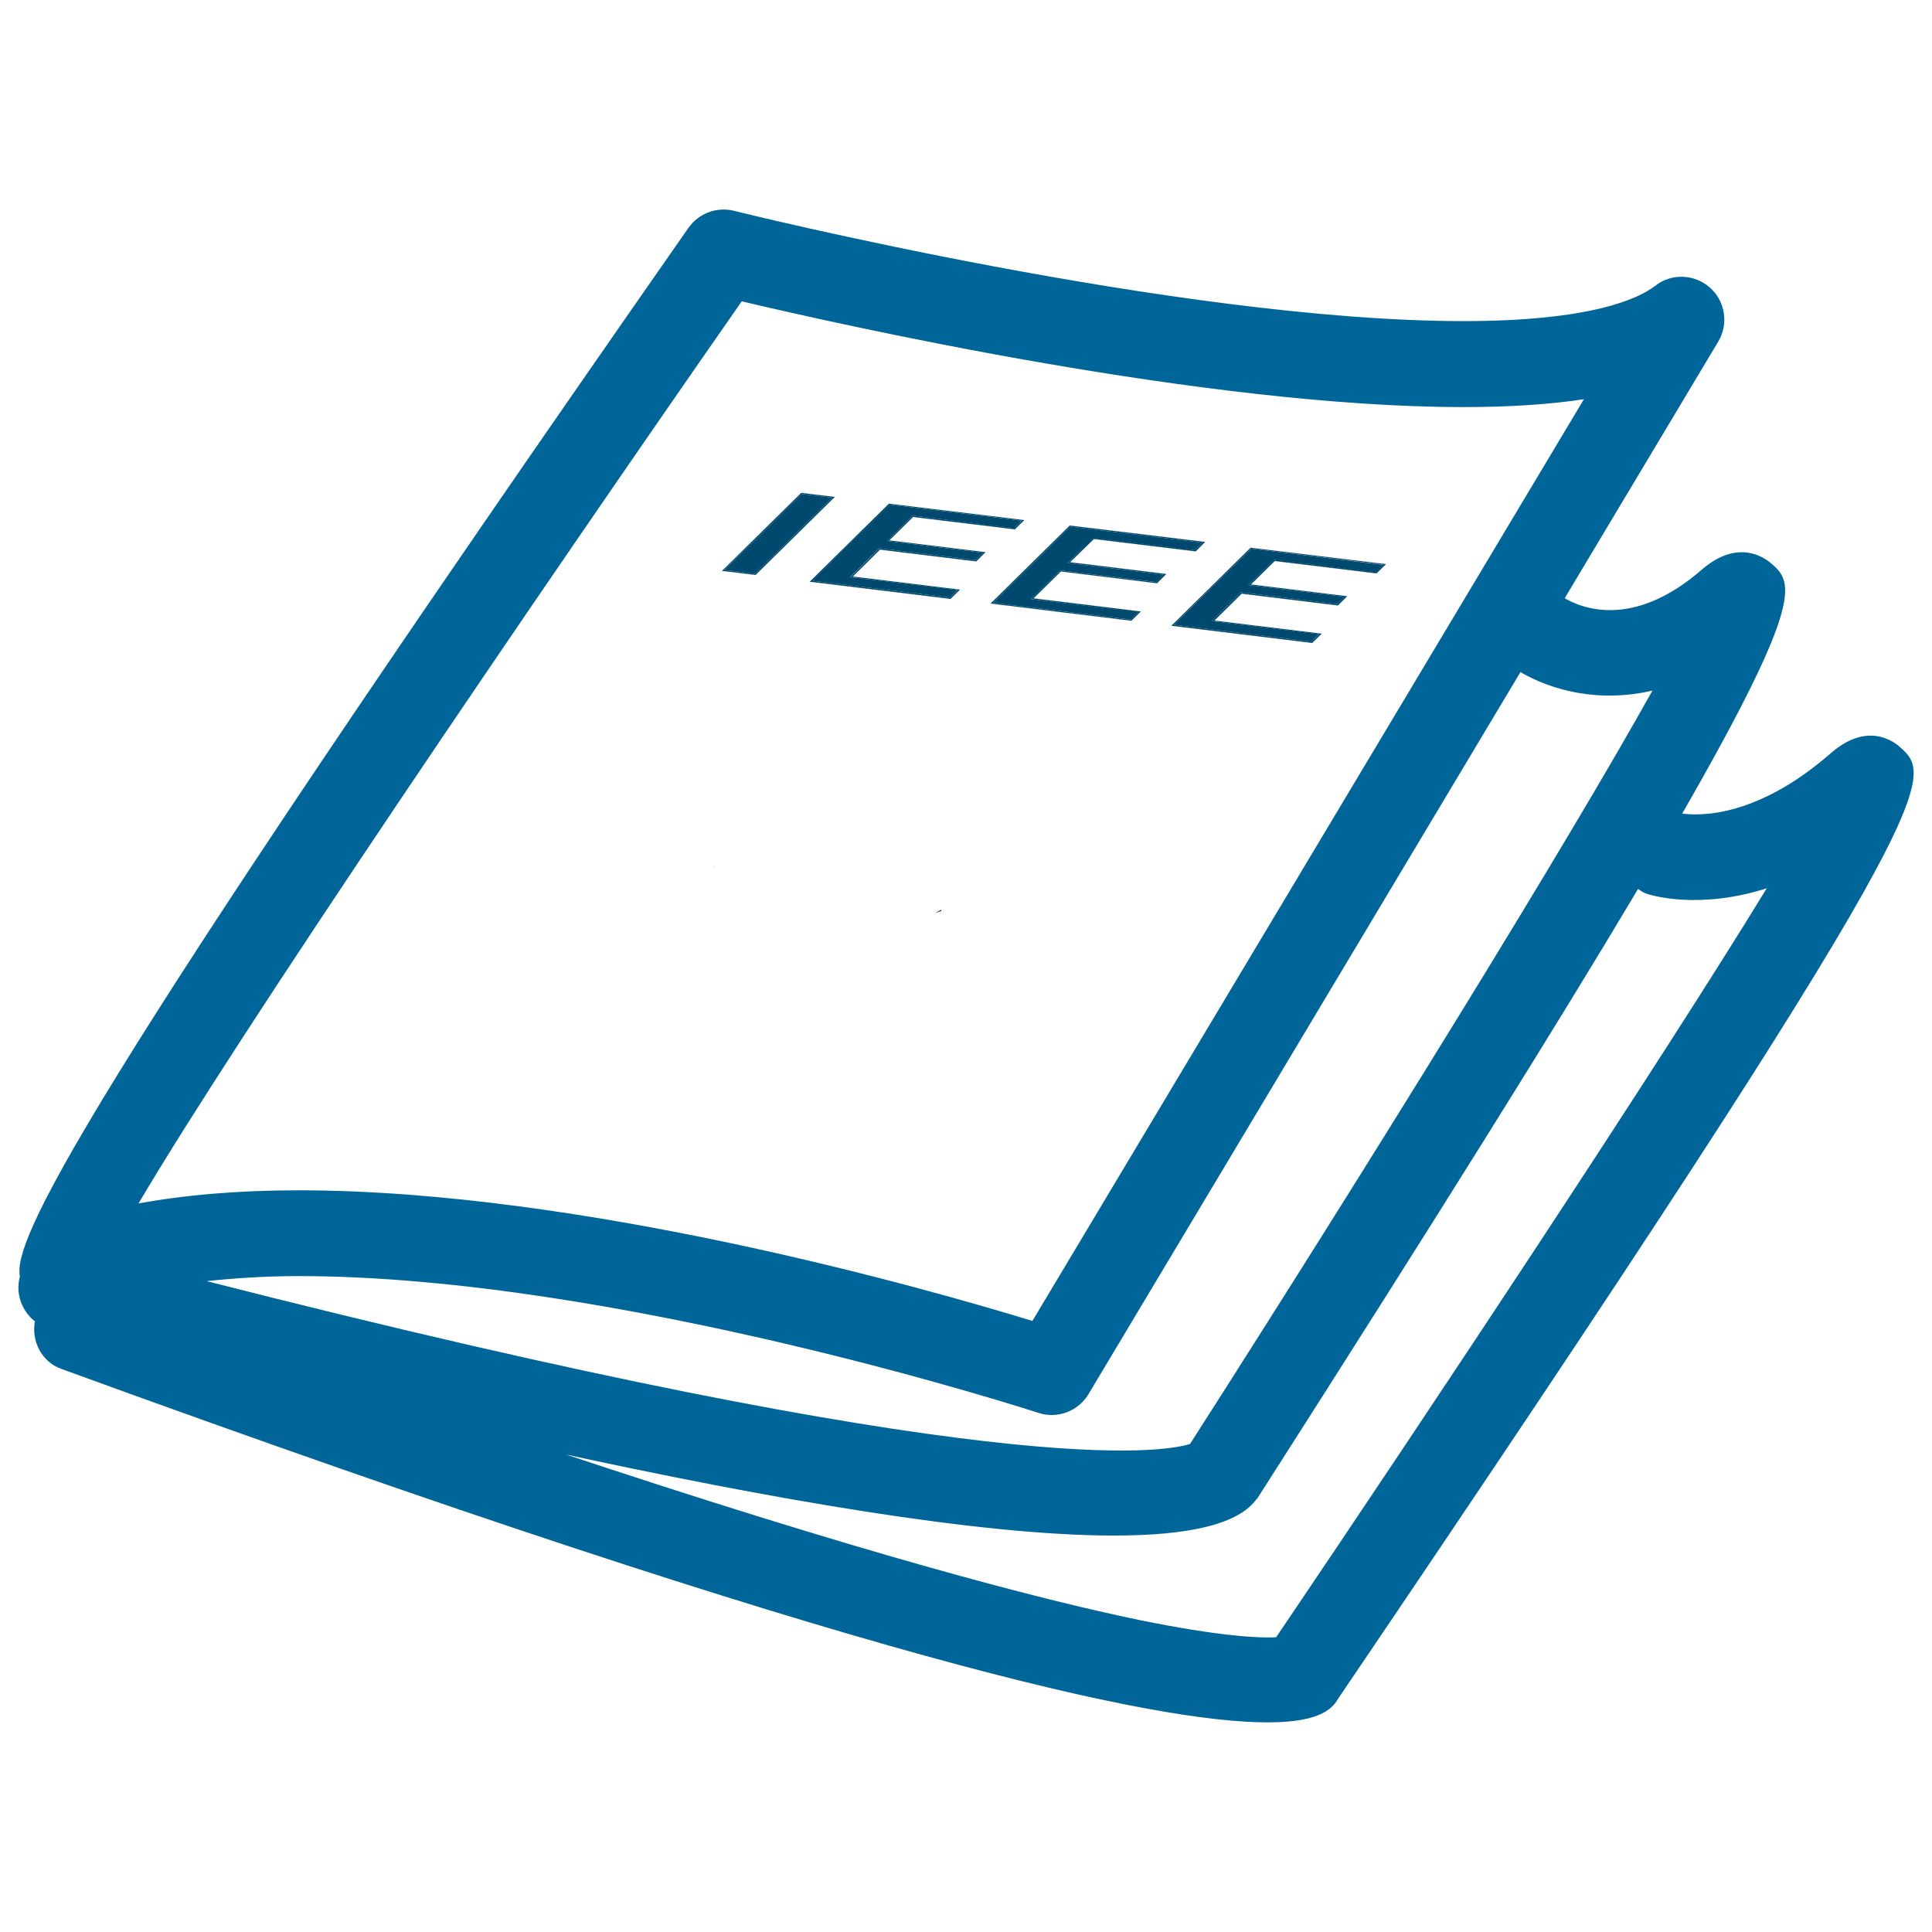 <?xml version="1.0" encoding="UTF-8"?>
<!-- Generator: Adobe Illustrator 25.4.1, SVG Export Plug-In . SVG Version: 6.00 Build 0)  -->
<svg xmlns="http://www.w3.org/2000/svg" xmlns:xlink="http://www.w3.org/1999/xlink" version="1.1" id="Ebene_1" x="0px" y="0px" viewBox="0 0 1000 1000" style="enable-background:new 0 0 1000 1000;" xml:space="preserve">
<style type="text/css">
	.st0{fill:#006699;stroke:#006699;}
	.st1{fill:#00496E;}
	.st2{enable-background:new    ;}
</style>
<path class="st0" d="M982.9,386.9c-3.6-3.2-16.8-12.5-34.9,3.3c-38.3,33.4-68,32.8-78.1,31.3C935,308.3,927,301.1,916.2,291.8  c-3.7-3.1-16.9-12.2-35,3.4c-35.7,31.1-62.8,20.2-72,14.6l79.7-133.2c5.4-8.9,3.6-20.5-4.2-27.4c-7.9-6.9-19.5-7.3-27.6-0.9  c-9,6.9-33.7,18.4-99.7,18.4c-147.1,0-375.3-56.5-377.6-57.1c-8.8-2.2-17.9,1.3-23.1,8.7C33.9,580.7,7.5,642.8,10.8,660.7  c0,0.1,0,0.1,0,0.1c-2.4,8.8,1,17.7,7.8,22.9c-2,10.3,3.3,20.8,13.4,24.4C447.7,859.7,599,891,656.1,891c28.8,0,33.7-8,36.4-12.5  C1009.6,410.5,1000.7,402.6,982.9,386.9z M856.3,356.7C811,438,710.7,600.2,616.3,747.8c-13.4,4.4-100.2,20.3-512.2-84.9  c15.6-1.7,32.2-2.9,50.4-2.9c165,0,380.9,70.1,383.1,70.8c2.3,0.8,4.6,1.1,6.8,1.1c7.4,0,14.6-3.9,18.6-10.6l223.8-374.1  C802.4,356.4,827.2,363.8,856.3,356.7z M383.7,155.4c53.7,12.7,241.3,54.8,373.6,54.8c24.2,0,45.3-1.4,63.5-4.2L534.6,684.3  c-54.8-16.8-233.3-67.7-380.1-67.7c-31.1,0-59.2,2.4-83.8,7C122.9,534.9,277.4,307.9,383.7,155.4z M660.9,847.8  c-0.4,0.1-0.7,0.1-1,0.2c-8,0.3-27.6-0.3-70.3-9C536.9,828.1,444,803.8,284,750.4c117,25.6,224.1,43.9,292.5,43.9  c38.7,0,65-5.8,73.9-19.3l0.1,0.1C743.7,629.3,806.3,529,847.7,459.4c1.4,0.9,2.7,2,4.4,2.6c1.6,0.6,26.8,8.9,63.5-3.1  C859.7,550.4,743,726.4,660.9,847.8z"></path>
<path d="M483.9,472.6c1.1-0.4,2.1-0.7,3.3-1.1c0-0.4,0.1-0.6,0.1-0.6C486,471.6,485,472,483.9,472.6z"></path>
<polygon points="369.4,448.8 369.4,448.8 369.4,449 "></polygon>
<polygon points="369.4,448.6 368.9,449 369.4,448.8 "></polygon>
<g>
	<g>
		<g>
			<polygon class="st1" points="647.6,284 716,292.4 712.1,296.2 659.4,289.8 646.1,302.8 696,308.9 692.1,312.7 642.3,306.6      627.2,321.5 682.7,328.2 678.8,332.1 607.6,323.4    "></polygon>
		</g>
		<g class="st2">
			<g>
				<polygon class="st1" points="415,255.7 430.7,257.6 390.7,297 375,295     "></polygon>
			</g>
			<g>
				<path class="st1" d="M414.7,255.1l17.4,2.1l-41,40.4l-17.4-2.1L414.7,255.1z M390.7,297l40-39.4l-15.7-1.9L375,295L390.7,297"></path>
			</g>
			<g>
				<polygon class="st1" points="460.4,261.2 528.8,269.5 525,273.4 472.3,266.9 459,280 508.8,286.1 505,289.9 455.1,283.8       440,298.7 495.6,305.4 491.7,309.3 420.4,300.6     "></polygon>
			</g>
			<g>
				<path class="st1" d="M525.3,274l-52.7-6.4l-12.3,12.1l49.8,6.1l-4.8,4.8l-49.8-6.1l-14.1,13.9l55.5,6.8l-4.9,4.8l-72.9-8.9      l41-40.4l70.1,8.5L525.3,274z M459,280l13.3-13.1l52.7,6.4l3.9-3.8l-68.4-8.3l-40,39.4l71.2,8.7l3.9-3.8l-55.5-6.8l15.1-14.9      l49.8,6.1l3.8-3.8L459,280"></path>
			</g>
			<g>
				<polygon class="st1" points="554,272.6 622.4,280.9 618.5,284.8 565.9,278.4 552.5,291.4 602.4,297.5 598.6,301.3 548.7,295.2       533.6,310.1 589.2,316.8 585.3,320.7 514,312     "></polygon>
			</g>
			<g>
				<path class="st1" d="M618.9,285.4l-52.7-6.4L553.9,291l49.8,6.1l-4.8,4.8l-49.8-6.1L535,309.7l55.5,6.8l-4.9,4.8l-72.9-8.9      l41-40.4l70.1,8.5L618.9,285.4z M552.5,291.4l13.3-13.1l52.7,6.4l3.9-3.8l-68.4-8.3L514,312l71.2,8.7l3.9-3.8l-55.5-6.8      l15.1-14.9l49.8,6.1l3.8-3.8L552.5,291.4"></path>
			</g>
			<g>
				<path class="st1" d="M712.5,296.8l-52.7-6.4l-12.3,12.1l49.8,6.1l-4.8,4.8l-49.8-6.1l-14.1,13.9l55.5,6.8l-4.9,4.8l-72.9-8.9      l41-40.4l70.1,8.5L712.5,296.8z M646.1,302.8l13.3-13.1l52.7,6.4l3.9-3.8l-68.4-8.3l-40,39.4l71.2,8.7l3.9-3.8l-55.5-6.8      l15.1-14.9l49.8,6.1l3.8-3.8L646.1,302.8"></path>
			</g>
		</g>
	</g>
</g>
</svg>
